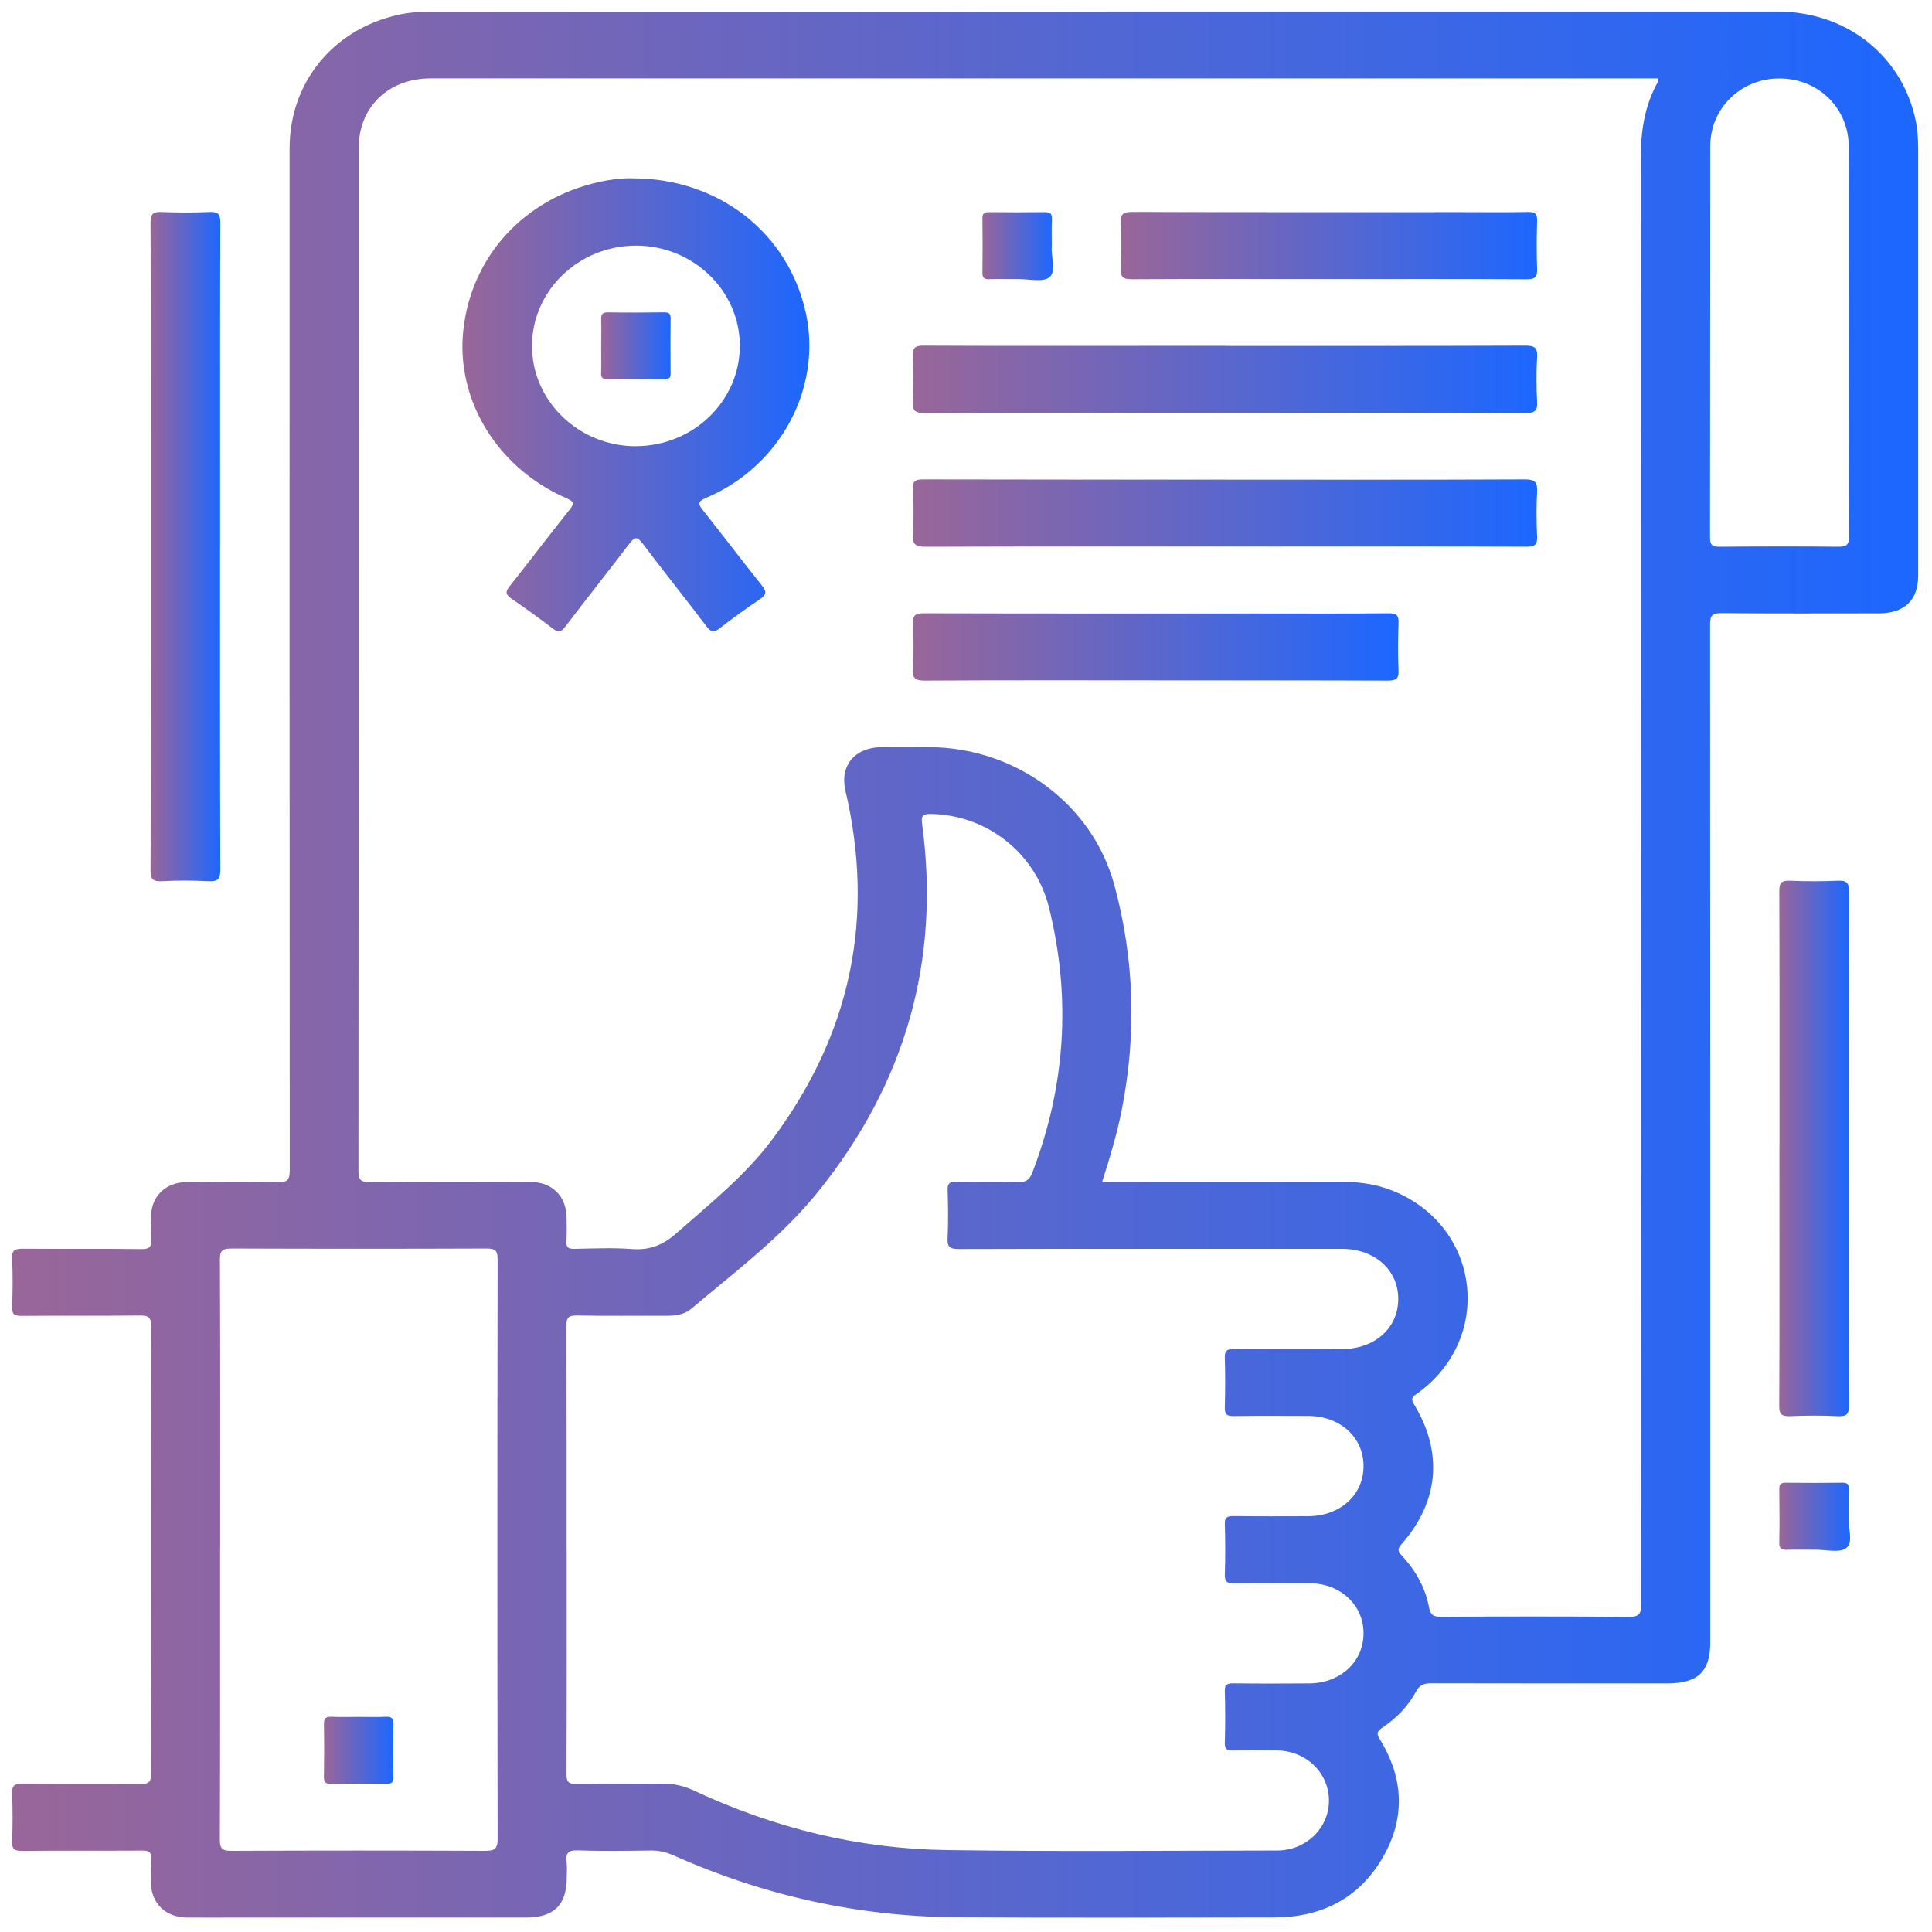 <svg xmlns="http://www.w3.org/2000/svg" xmlns:xlink="http://www.w3.org/1999/xlink" id="Layer_1" data-name="Layer 1" viewBox="0 0 300 300"><defs><style>      .cls-1 {        fill: url(#linear-gradient);      }      .cls-2 {        fill: url(#linear-gradient-8);      }      .cls-3 {        fill: url(#linear-gradient-9);      }      .cls-4 {        fill: url(#linear-gradient-3);      }      .cls-5 {        fill: url(#linear-gradient-4);      }      .cls-6 {        fill: url(#linear-gradient-2);      }      .cls-7 {        fill: url(#linear-gradient-6);      }      .cls-8 {        fill: url(#linear-gradient-7);      }      .cls-9 {        fill: url(#linear-gradient-5);      }      .cls-10 {        fill: url(#linear-gradient-12);      }      .cls-11 {        fill: url(#linear-gradient-10);      }      .cls-12 {        fill: url(#linear-gradient-11);      }    </style><linearGradient id="linear-gradient" x1="1.85" y1="149.78" x2="297.85" y2="149.78" gradientUnits="userSpaceOnUse"><stop offset="0" stop-color="#969"></stop><stop offset="1" stop-color="#1c67ff"></stop></linearGradient><linearGradient id="linear-gradient-2" x1="23.38" y1="84.87" x2="34.21" y2="84.87" xlink:href="#linear-gradient"></linearGradient><linearGradient id="linear-gradient-3" x1="276.28" y1="178.33" x2="287.11" y2="178.33" xlink:href="#linear-gradient"></linearGradient><linearGradient id="linear-gradient-4" x1="276.3" y1="235.53" x2="287.29" y2="235.53" xlink:href="#linear-gradient"></linearGradient><linearGradient id="linear-gradient-5" x1="71.79" y1="62.86" x2="125.67" y2="62.86" xlink:href="#linear-gradient"></linearGradient><linearGradient id="linear-gradient-6" x1="141.75" y1="58.9" x2="238.69" y2="58.9" xlink:href="#linear-gradient"></linearGradient><linearGradient id="linear-gradient-7" x1="141.74" y1="79.68" x2="238.69" y2="79.68" xlink:href="#linear-gradient"></linearGradient><linearGradient id="linear-gradient-8" x1="141.75" y1="100.45" x2="217.16" y2="100.45" xlink:href="#linear-gradient"></linearGradient><linearGradient id="linear-gradient-9" x1="174.04" y1="38.14" x2="238.68" y2="38.14" xlink:href="#linear-gradient"></linearGradient><linearGradient id="linear-gradient-10" x1="152.54" y1="38.21" x2="163.53" y2="38.21" xlink:href="#linear-gradient"></linearGradient><linearGradient id="linear-gradient-11" x1="50.3" y1="271.79" x2="61.1" y2="271.79" xlink:href="#linear-gradient"></linearGradient><linearGradient id="linear-gradient-12" x1="93.35" y1="53.71" x2="104.14" y2="53.71" xlink:href="#linear-gradient"></linearGradient></defs><g id="J6lMvn.tif"><g><path class="cls-1" d="m171.56,1.79c34.81,0,69.61,0,104.42,0,10.47,0,18.97,6.5,21.33,16.22.38,1.58.54,3.19.54,4.82,0,22.17,0,44.35,0,66.52,0,3.86-2.11,5.88-6.13,5.89-8.13,0-16.25.05-24.38-.04-1.54-.02-1.8.43-1.8,1.8.04,52.68.03,105.35.03,158.03,0,4.53-1.92,6.36-6.65,6.37-12.22,0-24.44.01-36.66-.02-1.12,0-1.81.23-2.36,1.26-1.23,2.28-3.04,4.15-5.23,5.62-.77.52-1,.86-.44,1.77,3.8,6.12,4.03,12.44.36,18.62-3.65,6.14-9.4,9.08-16.71,9.09-16.37.02-32.73.08-49.1-.02-15.45-.09-30.19-3.35-44.21-9.62-1.15-.51-2.28-.77-3.55-.75-3.75.05-7.51.11-11.26-.02-1.57-.06-1.95.46-1.78,1.82.1.8.02,1.62.02,2.43,0,4.23-2,6.18-6.34,6.18-14.91,0-29.82,0-44.73,0-2.63,0-5.27.02-7.9,0-3.33-.04-5.55-2.21-5.6-5.43-.02-1.24-.08-2.49.02-3.73.08-1.05-.35-1.24-1.34-1.24-6.22.04-12.44-.02-18.66.05-1.27.01-1.62-.31-1.57-1.52.1-2.43.1-4.87,0-7.3-.05-1.24.27-1.64,1.64-1.62,6.05.08,12.11,0,18.16.06,1.33.01,1.8-.22,1.79-1.64-.05-23.15-.05-46.3,0-69.44,0-1.37-.37-1.69-1.76-1.68-6.11.08-12.22,0-18.33.06-1.16.01-1.55-.25-1.5-1.42.1-2.48.12-4.98,0-7.46-.07-1.37.47-1.56,1.71-1.55,6.11.05,12.22-.02,18.33.06,1.3.02,1.65-.36,1.55-1.54-.11-1.18-.05-2.38-.02-3.57.07-3.13,2.29-5.27,5.55-5.3,4.71-.03,9.42-.09,14.12.03,1.62.04,1.87-.49,1.87-1.89-.03-52.89-.03-105.79-.02-158.68,0-10.2,6.75-18.46,16.87-20.71,1.75-.39,3.54-.5,5.34-.5,34.81,0,69.61,0,104.42,0Zm-.41,181.73c.78,0,1.38,0,1.99,0,11.83,0,23.65.01,35.48,0,2.96,0,5.8.51,8.47,1.73,12.95,5.89,14.61,22.71,3.07,31.07-.64.46-1.23.69-.6,1.72,4.56,7.51,3.87,15.15-1.93,21.74-.61.69-.62,1.07,0,1.73,2.19,2.32,3.7,5.03,4.28,8.13.22,1.16.7,1.42,1.86,1.41,9.7-.05,19.39-.07,29.09.02,1.68.02,1.97-.46,1.97-1.97-.04-74.8-.03-149.59-.06-224.39,0-4.24.56-8.29,2.7-12.05.06-.11-.01-.28-.03-.49h-1.21c-63.11,0-126.22,0-189.33,0-6.6,0-11.2,4.44-11.2,10.83,0,52.95,0,105.89-.04,158.84,0,1.32.3,1.72,1.73,1.71,8.29-.07,16.59-.05,24.88-.03,3.43,0,5.65,2.17,5.7,5.49.02,1.24.06,2.49-.02,3.73-.06.93.29,1.2,1.23,1.18,2.97-.05,5.96-.2,8.91.03,2.84.22,4.92-.65,7.01-2.51,5.17-4.57,10.58-8.87,14.73-14.4,12.31-16.42,16.07-34.51,11.45-54.26-.91-3.9,1.45-6.74,5.61-6.76,2.52-.02,5.04-.02,7.57,0,13.34.11,25.18,8.9,28.56,21.36,3.13,11.52,3.48,23.16,1.18,34.88-.74,3.77-1.84,7.44-3.06,11.26Zm-83.16,57.09c0,11.63.02,23.26-.03,34.88,0,1.22.32,1.54,1.58,1.52,4.43-.08,8.86.02,13.28-.05,1.79-.03,3.4.36,5,1.11,12.37,5.78,25.45,9.02,39.18,9.21,17.09.25,34.19.09,51.28.07,4.51,0,8.05-3.45,8.08-7.69.03-4.34-3.49-7.78-8.09-7.86-2.24-.04-4.48-.05-6.73.01-.98.03-1.39-.18-1.35-1.23.08-2.65.08-5.3,0-7.95-.03-1.05.35-1.25,1.34-1.24,3.92.05,7.85.04,11.77.01,4.86-.03,8.46-3.4,8.43-7.85-.03-4.37-3.63-7.69-8.4-7.71-3.87-.02-7.74-.04-11.6.02-1.11.02-1.59-.18-1.54-1.39.1-2.59.08-5.19,0-7.79-.03-1.02.31-1.27,1.33-1.26,3.87.05,7.73.03,11.6.02,5.01-.02,8.64-3.33,8.61-7.84-.02-4.44-3.64-7.71-8.56-7.73-3.87-.01-7.74-.04-11.6.02-1.14.02-1.41-.34-1.38-1.37.07-2.54.08-5.09,0-7.62-.04-1.14.3-1.45,1.48-1.44,5.55.06,11.1.03,16.65.03,5.16,0,8.82-3.27,8.8-7.83-.02-4.49-3.66-7.73-8.72-7.74-2.75,0-5.49,0-8.24,0-17.09,0-34.19-.02-51.28.03-1.41,0-1.81-.34-1.74-1.69.12-2.48.08-4.98.01-7.46-.03-.97.23-1.31,1.3-1.29,3.19.07,6.39-.04,9.58.06,1.28.04,1.84-.36,2.28-1.51,5.16-13.46,6.03-27.17,2.58-41.13-2.1-8.48-9.65-14.39-18.33-14.54-1.4-.02-1.53.42-1.37,1.57,2.85,21.23-2.59,40.28-16.21,57.16-5.63,6.97-12.83,12.36-19.66,18.12-1,.85-2.29,1.07-3.62,1.07-4.71-.02-9.42.05-14.12-.04-1.38-.03-1.63.42-1.63,1.64.04,11.57.03,23.15.03,34.72Zm-53.81-.06c0,15.03.02,30.06-.04,45.1,0,1.46.4,1.76,1.85,1.75,13.11-.06,26.22-.06,39.34,0,1.5,0,1.94-.32,1.94-1.83-.05-30.01-.05-60.02,0-90.03,0-1.38-.39-1.67-1.76-1.67-13.17.05-26.34.05-39.51,0-1.44,0-1.86.28-1.85,1.75.07,14.98.04,29.96.04,44.93ZM287.08,52.73c0-10,.03-20-.01-30-.02-5.99-4.78-10.58-10.81-10.55-5.95.02-10.68,4.61-10.69,10.5-.03,20.27,0,40.54-.04,60.81,0,1.18.39,1.41,1.52,1.41,6.11-.05,12.21-.07,18.32,0,1.4.02,1.76-.33,1.75-1.69-.06-10.16-.03-20.32-.03-30.49Z"></path><path class="cls-6" d="m34.17,84.96c0,16.71-.02,33.42.04,50.12,0,1.47-.41,1.82-1.86,1.75-2.4-.12-4.82-.12-7.22,0-1.4.07-1.76-.32-1.75-1.68.05-16.6.03-33.2.03-49.8,0-16.92.02-33.85-.03-50.77,0-1.38.39-1.73,1.77-1.66,2.46.11,4.93.1,7.39,0,1.31-.05,1.67.31,1.67,1.59-.05,13.46-.03,26.93-.03,40.39,0,3.35,0,6.7,0,10.06Z"></path><path class="cls-4" d="m276.32,178.25c0-13.3.02-26.6-.03-39.9,0-1.3.37-1.64,1.67-1.59,2.46.1,4.93.11,7.39,0,1.39-.06,1.77.3,1.76,1.67-.05,16.49-.03,32.98-.03,49.47,0,10.11-.03,20.22.03,30.33,0,1.37-.37,1.74-1.76,1.67-2.46-.12-4.93-.1-7.39,0-1.29.05-1.69-.28-1.68-1.58.06-12.16.03-24.33.03-36.49,0-1.19,0-2.38,0-3.57Z"></path><path class="cls-5" d="m287.08,235.71c-.17,1.41.78,3.69-.37,4.65-1,.84-3.3.25-5.03.27-1.4.02-2.8-.03-4.2.02-.82.03-1.2-.15-1.19-1.05.05-2.81.04-5.61,0-8.42,0-.7.23-.94.96-.94,2.96.03,5.93.03,8.9,0,.77,0,.94.31.93.97-.03,1.4-.01,2.81-.01,4.5Z"></path><path class="cls-9" d="m98.27,27.69c13.38,0,24.13,8.52,26.85,20.86,2.57,11.67-3.95,23.87-15.46,28.75-1.42.6-1.24,1.02-.46,1.99,3.07,3.86,6.03,7.79,9.12,11.64.79.99.66,1.45-.35,2.13-2.11,1.42-4.18,2.92-6.18,4.47-.9.7-1.37.68-2.08-.26-3.27-4.32-6.67-8.55-9.93-12.88-.87-1.15-1.27-1-2.06.04-3.28,4.31-6.66,8.56-9.94,12.87-.64.84-1.06.99-1.95.3-2.1-1.62-4.26-3.17-6.45-4.67-.92-.63-.9-1.07-.25-1.89,3.14-3.95,6.17-7.97,9.32-11.9.79-.99.62-1.29-.5-1.78-10.67-4.64-17.14-15.17-16.02-25.97,1.2-11.55,9.47-20.6,21.18-23.15,1.86-.41,3.76-.6,5.17-.55Zm.45,41.59c8.89,0,16.14-6.97,16.16-15.55.02-8.57-7.23-15.59-16.11-15.59-8.9,0-16.14,6.97-16.16,15.55-.02,8.57,7.24,15.59,16.11,15.6Z"></path><path class="cls-7" d="m190.3,53.71c15.52,0,31.04.02,46.56-.04,1.51,0,1.9.37,1.82,1.78-.13,2.32-.12,4.65,0,6.97.07,1.34-.31,1.7-1.73,1.7-17.31-.05-34.63-.03-51.94-.03-13.84,0-27.68-.02-41.52.03-1.42,0-1.8-.36-1.73-1.7.12-2.37.1-4.76,0-7.13-.05-1.25.3-1.63,1.64-1.62,11.49.06,22.97.03,34.46.03,4.15,0,8.29,0,12.44,0Z"></path><path class="cls-8" d="m190.4,74.48c15.46,0,30.93.03,46.39-.04,1.59,0,1.96.45,1.89,1.88-.12,2.32-.11,4.65,0,6.97.06,1.28-.34,1.61-1.66,1.6-12.94-.05-25.89-.03-38.83-.03-18.15,0-36.31-.02-54.46.04-1.67,0-2.07-.44-1.97-1.97.14-2.32.11-4.65,0-6.97-.06-1.22.31-1.52,1.57-1.52,15.69.04,31.38.03,47.07.03Z"></path><path class="cls-2" d="m179.37,105.64c-11.93,0-23.87-.03-35.8.04-1.53,0-1.88-.4-1.81-1.79.12-2.32.12-4.65,0-6.97-.07-1.35.33-1.7,1.74-1.69,17.31.05,34.62.03,51.94.03,6.72,0,13.45.04,20.17-.03,1.3-.01,1.6.36,1.55,1.54-.09,2.43-.1,4.87,0,7.3.06,1.27-.32,1.61-1.65,1.61-12.05-.05-24.09-.03-36.14-.03Z"></path><path class="cls-3" d="m206.28,43.33c-10.2,0-20.39-.03-30.59.03-1.36,0-1.69-.37-1.64-1.62.1-2.37.11-4.76,0-7.13-.07-1.34.32-1.7,1.73-1.7,16.92.05,33.84.03,50.76.03,3.59,0,7.17.04,10.76-.02,1.13-.02,1.41.33,1.38,1.37-.07,2.48-.09,4.98,0,7.46.05,1.26-.3,1.62-1.65,1.61-10.25-.06-20.5-.03-30.76-.03Z"></path><path class="cls-11" d="m163.32,38.37c-.16,1.42.77,3.7-.36,4.67-.98.84-3.29.26-5.01.29-1.45.02-2.91-.03-4.36.02-.82.03-1.05-.26-1.04-1.03.04-2.81.04-5.61,0-8.42-.01-.84.37-.97,1.1-.96,2.85.03,5.71.04,8.56,0,.89-.02,1.17.27,1.13,1.11-.06,1.35-.02,2.7-.02,4.33Z"></path><path class="cls-12" d="m55.7,266.6c1.4,0,2.8.06,4.19-.02.99-.05,1.22.31,1.2,1.2-.05,2.7-.05,5.4,0,8.1.01.82-.21,1.14-1.12,1.12-2.85-.05-5.71-.05-8.56,0-.91.02-1.13-.31-1.11-1.12.04-2.7.05-5.4,0-8.1-.02-.89.22-1.25,1.21-1.2,1.39.08,2.8.02,4.19.02Z"></path><path class="cls-10" d="m93.36,53.7c0-1.35.03-2.7-.01-4.05-.03-.78.14-1.17,1.08-1.15,2.91.05,5.82.04,8.73,0,.72,0,.98.21.97.92-.03,2.86-.03,5.72,0,8.58,0,.74-.31.9-1,.9-2.91-.02-5.82-.03-8.73,0-.79,0-1.09-.22-1.06-1,.05-1.4.01-2.81.01-4.21Z"></path></g></g></svg>